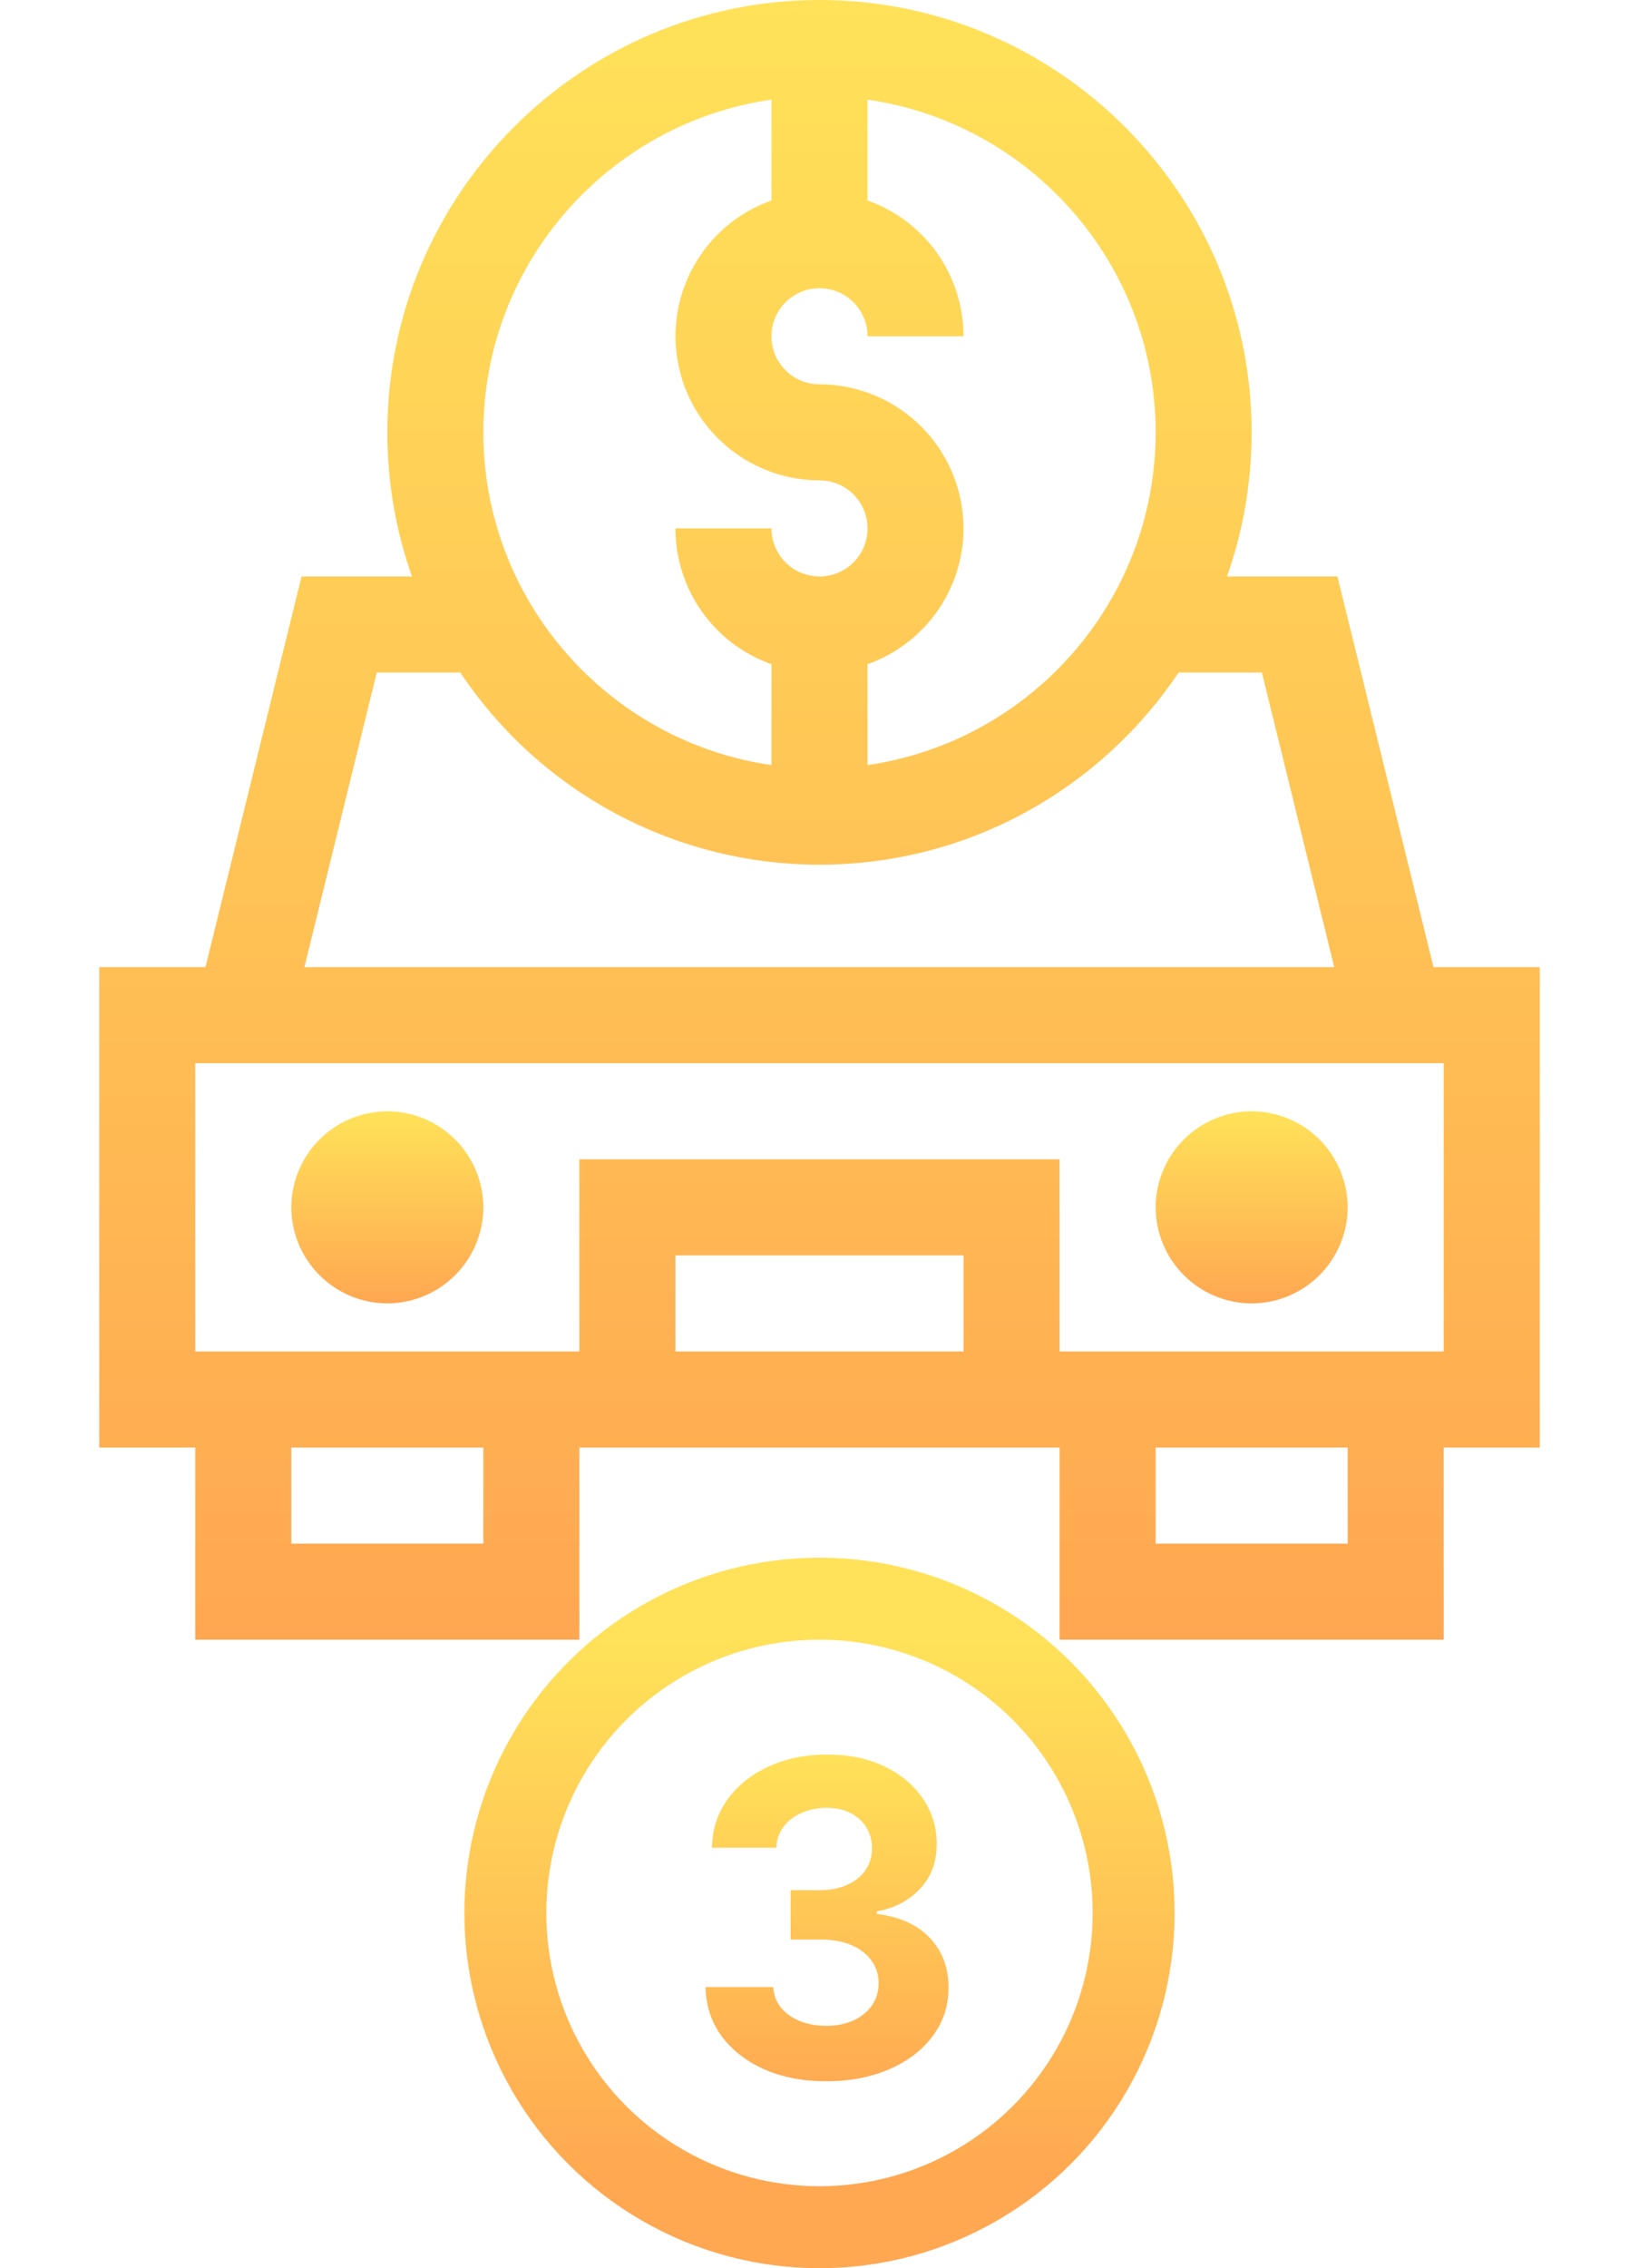 <?xml version="1.0" encoding="UTF-8"?> <svg xmlns="http://www.w3.org/2000/svg" width="60" height="83" viewBox="0 0 60 83" fill="none"><path d="M52.852 60V52.969H56.367V35.39H52.477L48.96 21.094H44.917C45.503 19.441 45.819 17.672 45.819 15.82C45.82 7.102 38.72 0 30 0C21.281 0 14.18 7.102 14.18 15.82C14.18 17.672 14.496 19.441 15.082 21.094H11.039L7.523 35.39H3.633V52.968H7.148V60H21.211V52.969H38.789V60H52.852ZM49.336 56.484H42.305V52.97H49.335V56.485L49.336 56.484ZM42.305 15.82C42.305 22.008 37.711 27.14 31.758 27.996V24.305C32.785 23.941 33.674 23.267 34.304 22.378C34.933 21.488 35.272 20.425 35.273 19.335C35.27 17.937 34.714 16.598 33.726 15.609C32.737 14.621 31.398 14.065 30 14.063C29.769 14.063 29.54 14.018 29.327 13.93C29.113 13.842 28.919 13.713 28.756 13.549C28.593 13.386 28.463 13.192 28.375 12.979C28.287 12.766 28.242 12.537 28.242 12.306C28.242 11.333 29.027 10.548 30 10.548C30.973 10.548 31.758 11.333 31.758 12.306H35.273C35.273 11.216 34.935 10.152 34.306 9.262C33.676 8.372 32.786 7.699 31.758 7.336V3.646C37.71 4.5 42.305 9.633 42.305 15.82ZM28.242 3.645V7.335C27.215 7.699 26.325 8.373 25.696 9.262C25.067 10.152 24.728 11.215 24.727 12.305C24.729 13.703 25.285 15.043 26.274 16.031C27.262 17.02 28.602 17.576 30 17.578C30.973 17.578 31.758 18.363 31.758 19.336C31.758 20.309 30.973 21.094 30 21.094C29.769 21.094 29.54 21.049 29.327 20.961C29.113 20.873 28.919 20.743 28.756 20.58C28.593 20.417 28.463 20.223 28.375 20.009C28.287 19.796 28.241 19.567 28.242 19.336H24.727C24.727 20.426 25.064 21.489 25.694 22.38C26.324 23.27 27.214 23.942 28.242 24.305V27.996C22.289 27.141 17.695 22.008 17.695 15.82C17.695 9.633 22.289 4.5 28.242 3.645ZM16.852 24.609C18.295 26.773 20.25 28.547 22.544 29.774C24.838 31 27.399 31.642 30 31.641C35.473 31.641 40.3 28.851 43.148 24.609H46.195L48.844 35.391H11.144L13.793 24.609H16.852ZM7.148 38.906H52.852V49.453H38.789V42.422H21.211V49.453H7.148V38.906ZM35.273 49.453H24.727V45.937H35.273V49.453ZM17.695 56.484H10.665V52.97H17.695V56.484Z" fill="url(#paint0_linear_2017_1167)"></path><path d="M14.18 40.664C13.248 40.667 12.356 41.038 11.697 41.697C11.038 42.356 10.667 43.248 10.664 44.18C10.667 45.112 11.038 46.004 11.697 46.663C12.356 47.321 13.248 47.693 14.18 47.695C15.111 47.692 16.004 47.321 16.662 46.662C17.321 46.004 17.692 45.111 17.695 44.18C17.692 43.249 17.321 42.356 16.663 41.697C16.004 41.038 15.112 40.667 14.18 40.664ZM45.82 47.695C46.752 47.693 47.644 47.321 48.303 46.663C48.962 46.004 49.333 45.112 49.336 44.18C49.333 43.248 48.962 42.356 48.303 41.697C47.645 41.038 46.752 40.667 45.82 40.664C44.889 40.667 43.996 41.038 43.337 41.697C42.679 42.356 42.308 43.249 42.305 44.18C42.308 45.111 42.679 46.004 43.338 46.662C43.996 47.321 44.889 47.692 45.82 47.695Z" fill="url(#paint1_linear_2017_1167)"></path><path d="M30.244 76.159C29.396 76.159 28.64 76.013 27.977 75.722C27.318 75.426 26.797 75.021 26.415 74.506C26.036 73.987 25.841 73.388 25.829 72.71H28.307C28.322 72.994 28.415 73.244 28.585 73.46C28.759 73.672 28.991 73.837 29.278 73.954C29.566 74.072 29.89 74.131 30.25 74.131C30.625 74.131 30.956 74.064 31.244 73.932C31.532 73.799 31.758 73.615 31.921 73.381C32.083 73.146 32.165 72.875 32.165 72.568C32.165 72.258 32.078 71.983 31.903 71.744C31.733 71.502 31.487 71.312 31.165 71.176C30.847 71.04 30.468 70.972 30.028 70.972H28.943V69.165H30.028C30.4 69.165 30.727 69.1 31.011 68.972C31.299 68.843 31.523 68.665 31.682 68.438C31.841 68.206 31.921 67.938 31.921 67.631C31.921 67.339 31.85 67.083 31.71 66.864C31.574 66.64 31.381 66.466 31.131 66.341C30.884 66.216 30.597 66.153 30.267 66.153C29.934 66.153 29.629 66.214 29.352 66.335C29.076 66.453 28.854 66.621 28.688 66.841C28.521 67.061 28.432 67.318 28.421 67.614H26.062C26.074 66.943 26.265 66.352 26.636 65.841C27.008 65.329 27.508 64.93 28.136 64.642C28.769 64.35 29.483 64.204 30.278 64.204C31.081 64.204 31.784 64.35 32.386 64.642C32.989 64.934 33.456 65.328 33.79 65.824C34.127 66.316 34.294 66.869 34.29 67.483C34.294 68.135 34.091 68.678 33.682 69.114C33.276 69.549 32.748 69.826 32.097 69.943V70.034C32.953 70.144 33.604 70.441 34.051 70.926C34.502 71.407 34.725 72.01 34.722 72.733C34.725 73.396 34.534 73.985 34.148 74.5C33.765 75.015 33.237 75.421 32.562 75.716C31.888 76.011 31.116 76.159 30.244 76.159Z" fill="url(#paint2_linear_2017_1167)"></path><circle cx="30" cy="70" r="11.5" stroke="url(#paint3_linear_2017_1167)" stroke-width="3"></circle><defs><linearGradient id="paint0_linear_2017_1167" x1="30" y1="0" x2="30" y2="60" gradientUnits="userSpaceOnUse"><stop stop-color="#FFE259"></stop><stop offset="1" stop-color="#FFA751"></stop></linearGradient><linearGradient id="paint1_linear_2017_1167" x1="30" y1="40.664" x2="30" y2="47.695" gradientUnits="userSpaceOnUse"><stop stop-color="#FFE259"></stop><stop offset="1" stop-color="#FFA751"></stop></linearGradient><linearGradient id="paint2_linear_2017_1167" x1="29" y1="64" x2="29" y2="77" gradientUnits="userSpaceOnUse"><stop stop-color="#FFE259"></stop><stop offset="1" stop-color="#FFA751"></stop></linearGradient><linearGradient id="paint3_linear_2017_1167" x1="30" y1="60" x2="30" y2="80" gradientUnits="userSpaceOnUse"><stop stop-color="#FFE259"></stop><stop offset="1" stop-color="#FFA751"></stop></linearGradient></defs></svg> 